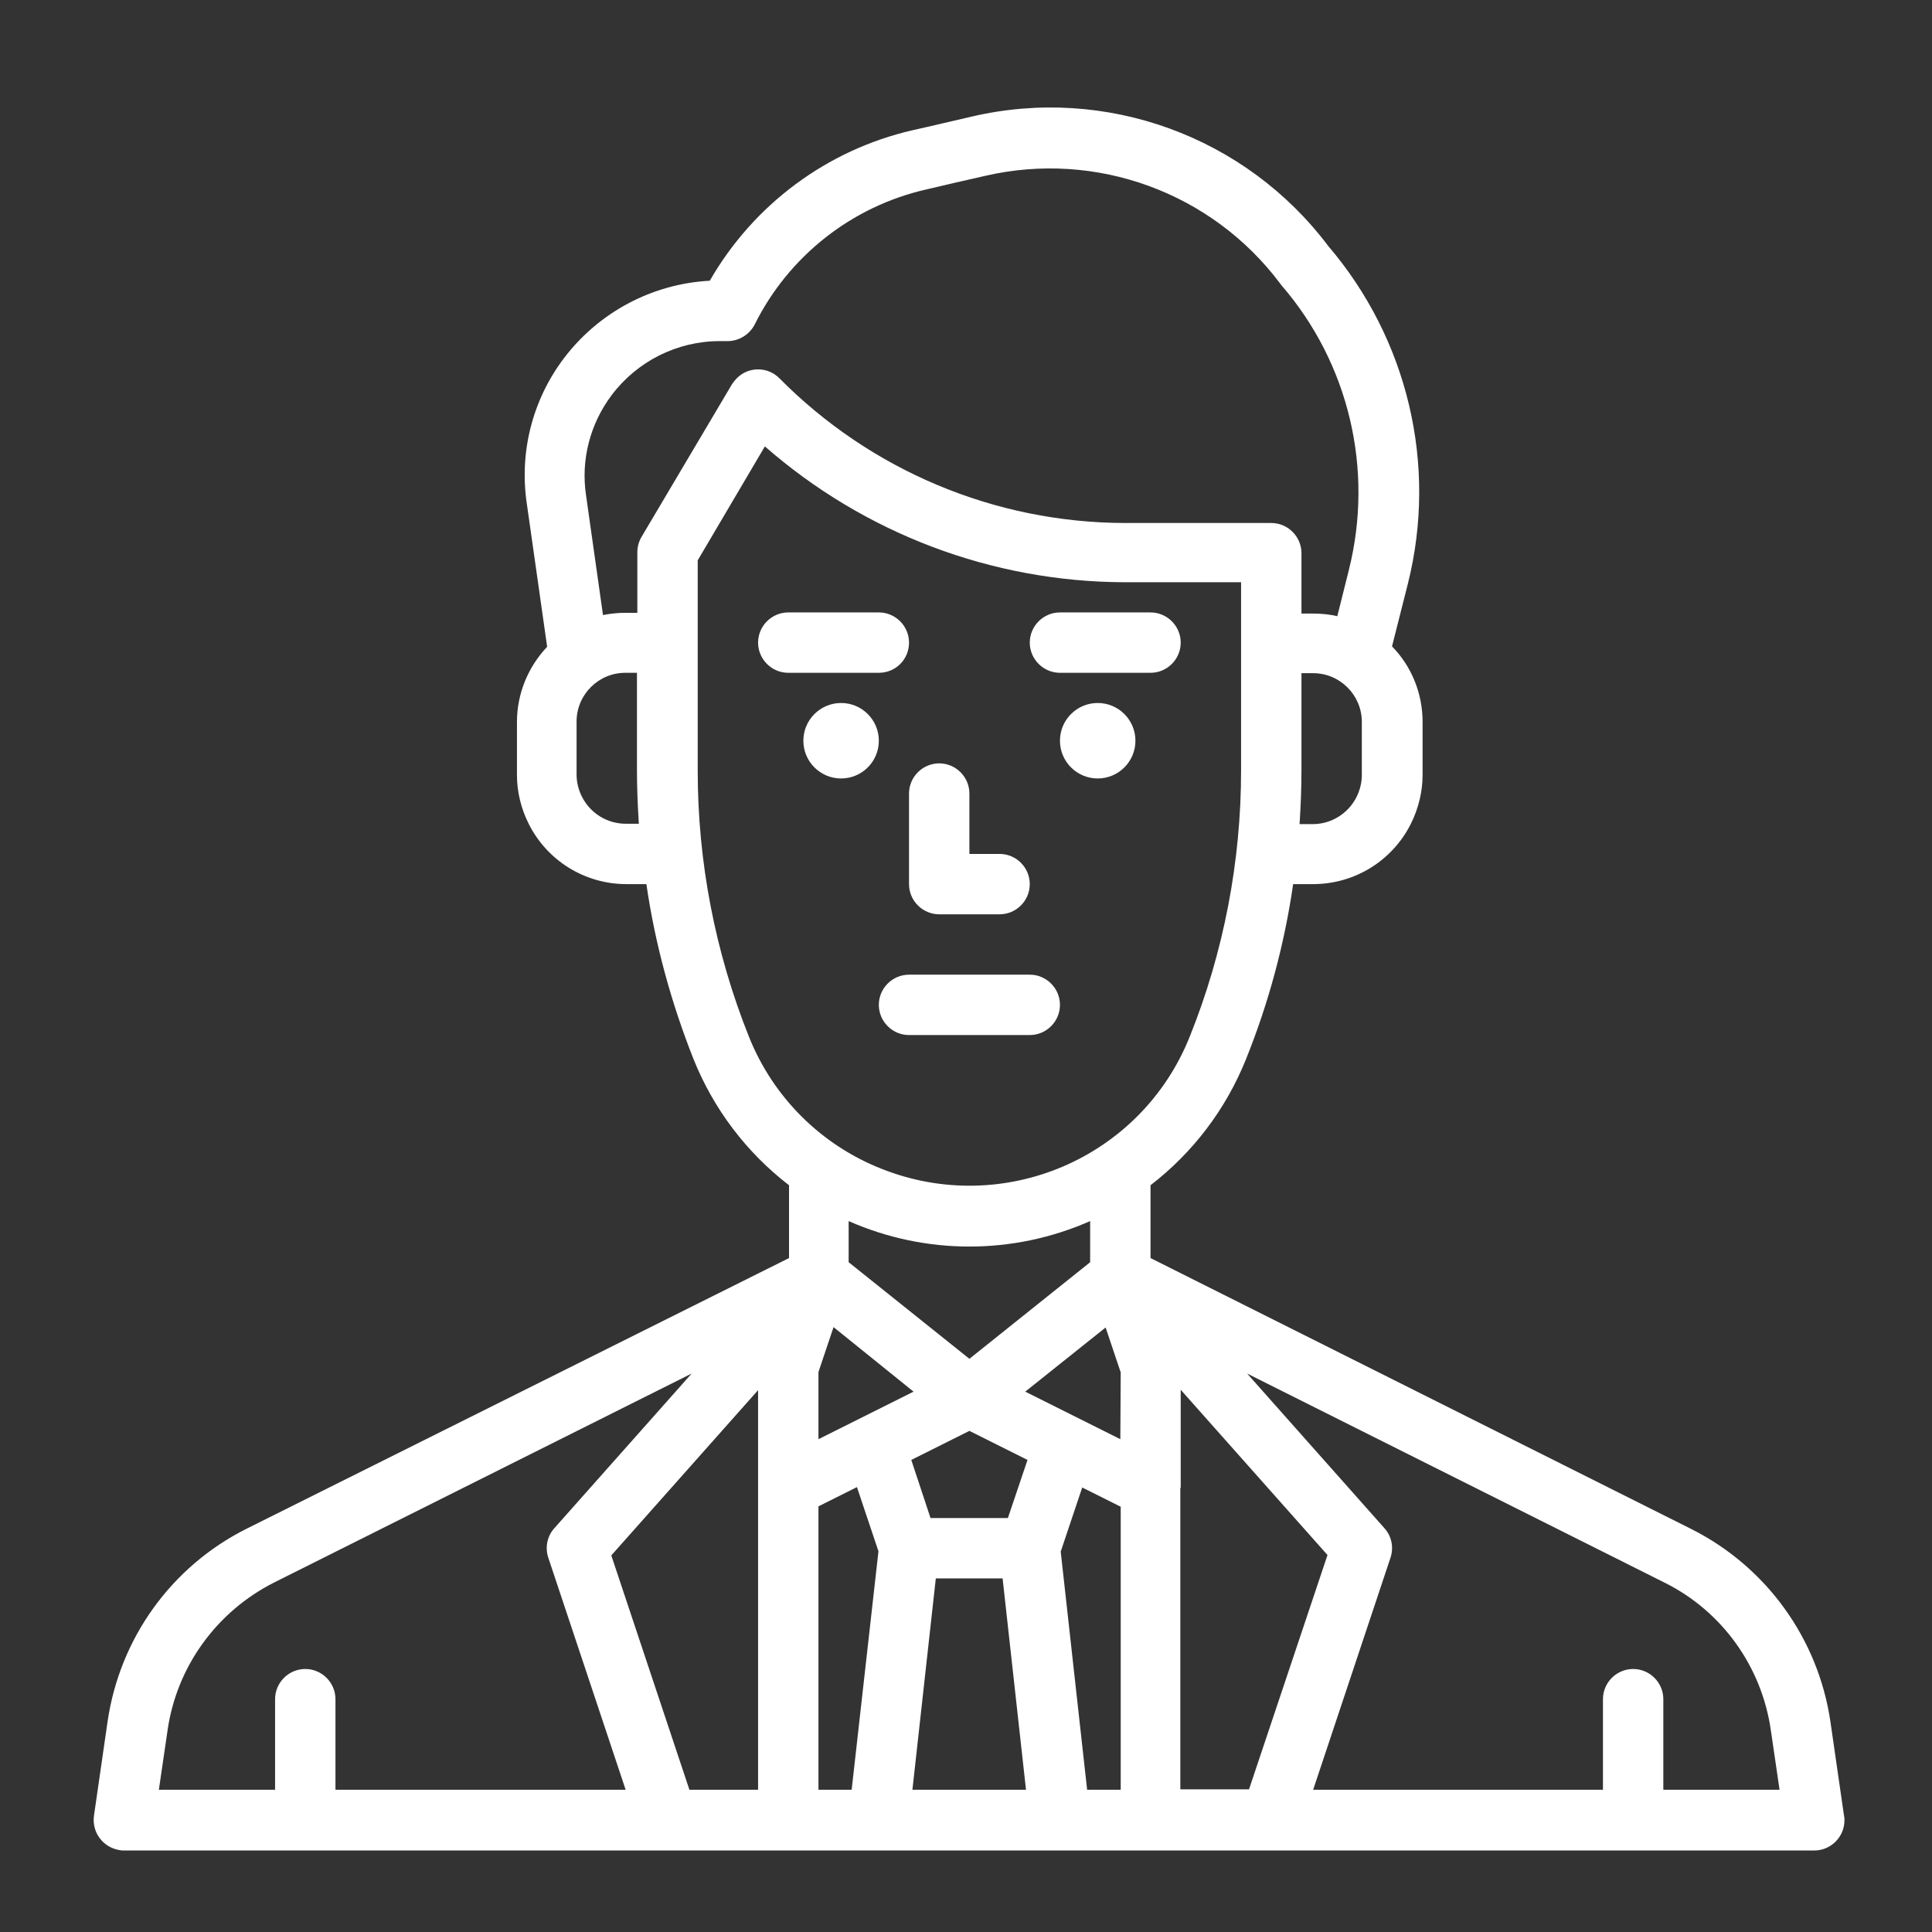 <?xml version="1.0" encoding="utf-8"?>
<!-- Generator: Adobe Illustrator 25.0.1, SVG Export Plug-In . SVG Version: 6.00 Build 0)  -->
<svg version="1.1" id="Capa_1" xmlns="http://www.w3.org/2000/svg" xmlns:xlink="http://www.w3.org/1999/xlink" x="0px" y="0px"
	 viewBox="0 0 512 512" style="enable-background:new 0 0 512 512;" xml:space="preserve">
<rect x="0" y="0" width="512" height="512" fill="#333333" stroke="none"/>
<style type="text/css">
	.st0{fill:#FFFFFF;}
</style>
<g id="outline">
	<path class="st0" d="M280.9,178.3h24c4.4,0,8-3.6,8-8s-3.6-8-8-8h-24c-4.4,0-8,3.6-8,8S276.5,178.3,280.9,178.3z"/>
	<circle class="st0" cx="290.9" cy="196.3" r="10"/>
	<path class="st0" d="M240.9,170.3c0-4.4-3.6-8-8-8h-24c-4.4,0-8,3.6-8,8s3.6,8,8,8h24C237.3,178.3,240.9,174.8,240.9,170.3z"/>
	<circle class="st0" cx="222.9" cy="196.3" r="10"/>
	<path class="st0" d="M272.9,258.3h-32c-4.4,0-8,3.6-8,8s3.6,8,8,8h32c4.4,0,8-3.6,8-8S277.3,258.3,272.9,258.3z"/>
	<path class="st0" d="M65.4,405.1c-20,10-33.7,29.1-36.9,51.2l-3.6,24.9c-0.6,4.4,2.4,8.4,6.8,9.1c0.4,0.1,0.8,0.1,1.1,0.1h448
		c4.4,0,8-3.6,8-8c0-0.4,0-0.8-0.1-1.1l-3.6-24.9c-3.2-22.1-17-41.2-36.9-51.2l-143.3-71.8v-19.3c11.3-8.7,20-20.2,25.3-33.4
		c6-14.9,10.2-30.5,12.5-46.4h5.3c11,0,21-6.2,25.9-16c2-4,3.1-8.5,3.1-12.9v-14.1c0-7.5-2.9-14.7-8.1-20l4.2-16.6
		c7.9-31.5,0-64.8-21.1-89.5c-21.9-29.1-59-42.6-94.5-34.3c-5.3,1.2-10.6,2.5-15.6,3.6c-22.7,5.2-42.2,19.7-53.8,39.9
		c-15.3,0.8-29.5,8.4-38.7,20.6c-8.3,11-11.8,24.8-9.8,38.4l5.4,38c-5.1,5.4-8,12.5-8,19.9v14.1c0,4.5,1.1,8.9,3.1,12.9
		c4.9,9.8,14.9,16,25.9,16h5.3c2.3,15.9,6.6,31.5,12.5,46.4c5.3,13.2,14,24.7,25.3,33.4v19.3L65.4,405.1z M88.9,474.3v-24
		c0-4.4-3.6-8-8-8s-8,3.6-8,8v24H42.1l2.3-15.7c2.4-16.9,13-31.5,28.2-39.2L183.3,364l-36.4,41c-1.9,2.1-2.5,5.1-1.6,7.8l20.5,61.5
		H88.9L88.9,474.3z M200.9,394.3v80h-18.2L162,412.2l38.9-43.8V394.3z M441.1,419.4c15.3,7.6,25.8,22.3,28.2,39.2l2.3,15.7h-30.8
		v-24c0-4.4-3.6-8-8-8s-8,3.6-8,8v24H348l20.5-61.5c0.9-2.7,0.3-5.7-1.6-7.8l-36.4-41L441.1,419.4z M312.9,394.3v-26l38.9,43.8
		L331,474.2h-18.2v-79.9H312.9z M225.7,474.3h-8.8v-75.1l10.2-5.1l5.7,17L225.7,474.3z M242.1,368.8l-25.2,12.6v-17.8l4-11.9
		L242.1,368.8z M224.9,334.5v-10.9c20.4,9,43.6,9,64,0v10.9l-32,25.6L224.9,334.5z M241.8,474.3l6.2-56h17.7l6.2,56H241.8z
		 M267.1,402.3h-20.5l-5.1-15.4l15.4-7.7l15.4,7.7L267.1,402.3z M296.9,474.3h-8.8l-7-63.1l5.7-17l10.2,5.1v75H296.9z M296.9,381.4
		l-25.2-12.6l21.3-17l4,11.9L296.9,381.4L296.9,381.4z M360.9,205.4c0,2-0.5,4-1.4,5.8c-2.2,4.4-6.7,7.2-11.6,7.2h-3.5
		c0.3-4.7,0.5-9.4,0.5-14.2v-25.8h3.1c7.1,0,12.9,5.8,12.9,12.9V205.4z M165.8,218.3c-4.9,0-9.4-2.8-11.6-7.2
		c-0.9-1.8-1.4-3.8-1.4-5.8v-14.1c0-7.1,5.8-12.9,12.9-12.9h3.1v25.8c0,4.7,0.2,9.5,0.5,14.2H165.8z M170,142.3
		c-0.7,1.2-1.1,2.6-1.1,4.1v16h-3.1c-2,0-4,0.2-6,0.6l-4.5-31.8c-1.4-9.4,1.1-18.9,6.8-26.5c6.8-9,17.4-14.3,28.6-14.3h2.1
		c3,0,5.8-1.7,7.2-4.4c9-18.1,25.7-31.3,45.5-35.8c5-1.2,10.3-2.4,15.6-3.6c29.4-6.8,60.1,4.4,78.2,28.6c0.1,0.1,0.2,0.3,0.3,0.4
		c17.9,20.7,24.5,48.8,17.9,75.3l-3.1,12.4c-2.1-0.5-4.3-0.7-6.4-0.7h-3.1v-16c0-4.4-3.6-8-8-8H298c-34.4-0.1-67.2-13.9-91.4-38.3
		c-3.1-3.2-8.2-3.2-11.3-0.1c-0.5,0.5-0.9,1-1.3,1.6L170,142.3z M198.5,274.8c-9-22.5-13.6-46.4-13.6-70.6v-55.7l17.8-30.2
		c26.4,23.1,60.2,35.9,95.3,36h30.9v49.8c0,24.2-4.6,48.2-13.6,70.6c-12.9,32.3-49.5,47.9-81.8,35
		C217.6,303.4,204.9,290.8,198.5,274.8L198.5,274.8z"/>
	<path class="st0" d="M240.9,234.3c0,4.4,3.6,8,8,8h16c4.4,0,8-3.6,8-8s-3.6-8-8-8h-8v-16c0-4.4-3.6-8-8-8s-8,3.6-8,8V234.3z"/>
</g>
</svg>
